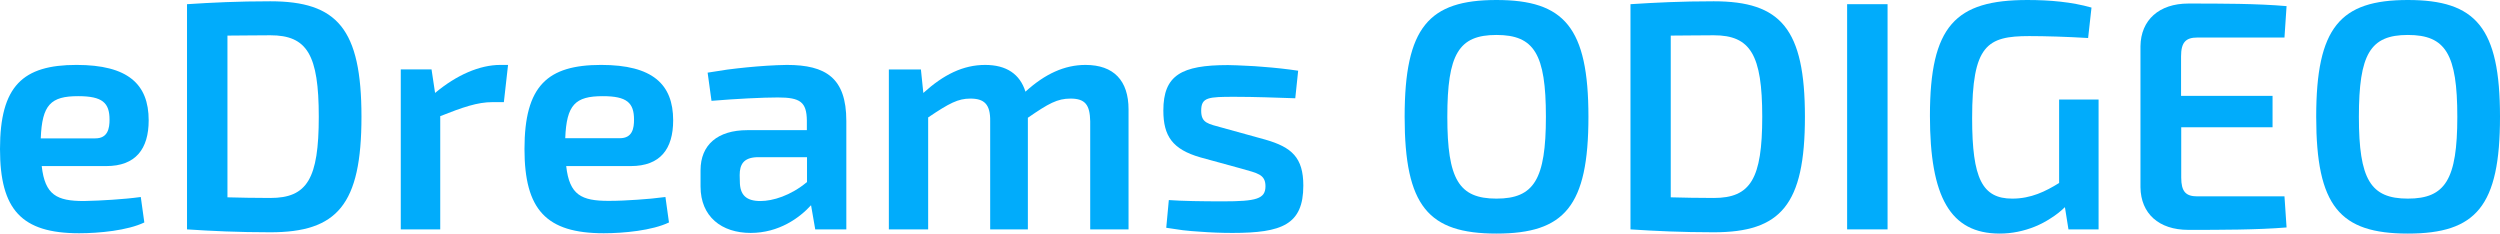 <svg version="1.2" xmlns="http://www.w3.org/2000/svg" viewBox="0 0 1552 145" width="1552" height="145"><style>.a{fill:#01acfb}</style><path fill-rule="evenodd" class="a" d="m87.4 122.3l2.2 15.8c-10.4 5-28 6.7-40.5 6.7-35.7 0-49.1-14.6-49.1-52.3 0-39.2 14.2-52.2 47.5-52.2 31.9 0 44.8 11.9 44.8 34.4 0 17.8-8.1 28.4-26.3 28.4h-40.1c2 18 9.4 21.7 26.2 21.7q4.5-0.1 8.9-0.3 4.4-0.2 8.8-0.5 4.4-0.3 8.8-0.7 4.4-0.4 8.8-1m-62.1-36.4h33.9c7.8 0 8.8-6.3 8.8-11.6 0-10.5-4.4-14.6-19.5-14.6-17 0-22.4 5.3-23.2 26.2z"/><path fill-rule="evenodd" class="a" d="m224.4 72.5c0 54.7-15.1 71.7-56.6 71.7-20 0-36.5-0.8-51.7-1.8v-139.8c15.2-1 31.5-1.8 51.7-1.8 41.5 0 56.6 17 56.6 71.7zm-26.5 0q0 0 0 0 0 0 0 0zm-30.1-50.6c-10.2 0-18.6 0.2-26.6 0.2v100.4c7.8 0.2 16.6 0.4 26.6 0.4 22.9 0 30.1-11.9 30.1-50.4 0-38.5-7.2-50.6-30.1-50.6z"/><path class="a" d="m312.8 63.4h-7c-9.5 0-18.5 3.2-32.5 8.7v70.3h-24.5v-99.3h19.1l2.2 14.6c13.4-11.2 27.7-17.4 40.5-17.4h4.8z"/><path fill-rule="evenodd" class="a" d="m413.1 122.3l2.2 15.8c-10.4 5-28.1 6.7-40.5 6.7-35.7 0-49.2-14.6-49.2-52.3 0-39.3 14.3-52.2 47.6-52.2 31.8 0 44.7 11.9 44.7 34.4 0 17.8-8 28.4-26.3 28.4h-40.1c2 18 9.5 21.6 26.3 21.6q4.4 0 8.8-0.2 4.4-0.2 8.9-0.5 4.4-0.3 8.8-0.7 4.4-0.5 8.8-1m-62.2-36.5h33.9c7.9 0 8.8-6.3 8.8-11.5 0-10.5-4.4-14.6-19.4-14.6-17.1 0-22.5 5.3-23.3 26.1z"/><path fill-rule="evenodd" class="a" d="m525.4 74.9v67.5h-19.3l-2.6-15c-7 7.7-19.8 17.2-37.5 17.2-18 0-31.1-10.1-31.1-28.8v-10.1c0-15.8 10.6-24.9 29.1-24.9h36.9v-6.1c-0.2-11.3-4-14.2-18-14.2-9.1 0-25.7 0.8-41.2 2.1l-2.4-17.5q6.1-1 12.2-1.9 6.2-0.8 12.3-1.4 6.2-0.6 12.3-1 6.2-0.4 12.4-0.5c24.2 0 36.9 8.1 36.9 34.7m-66.1 37.6c0 8.5 4 12.2 12.8 12.2 7.6 0 18.7-3.3 28.9-11.8v-15.4h-31.4c-8 0.4-10.4 4.5-10.4 11.1z"/><path class="a" d="m700.6 67.8v74.6h-23.8v-67.1c-0.2-10.1-3-14.1-12.2-14.1-8.2 0-13.6 3-26.5 11.9v69.3h-23.4v-67.1c0.2-10.7-3.8-14.1-12.3-14.1-7.6 0-13 2.8-26.2 11.7v69.5h-24.4v-99.3h19.9l1.5 14.6c12.6-11.4 24.7-17.4 38.4-17.4 13.2 0 21.6 5.7 25 16.6 12.2-11.1 24.3-16.6 37.3-16.6 17.5 0 26.7 9.7 26.7 27.6"/><path class="a" d="m805.9 43.9l-1.8 17.1c-12.4-0.4-25.1-0.9-37.5-0.9-16.4 0-20.9 0.2-20.9 8.6 0 7.8 4.2 8.1 13.5 10.7l26.4 7.3c16.3 4.7 23.5 11.1 23.5 28.5 0 24.3-13.3 29.4-44 29.4q-5.1 0-10.3-0.2-5.1-0.2-10.3-0.6-5.1-0.3-10.3-0.9-5.1-0.7-10.2-1.5l1.6-17.2c7.9 0.6 20.9 0.8 33.5 0.8 20.8 0 26.5-1.5 26.5-9.4 0-7.5-5.3-8.1-14.5-10.8l-25.9-7.1c-17.4-5-23-13.3-23-29.1 0-21.9 11.2-28.2 40.1-28.2q5.5 0.1 10.9 0.4 5.5 0.2 11 0.7 5.4 0.4 10.9 1 5.4 0.6 10.8 1.4z"/><path fill-rule="evenodd" class="a" d="m986.1 72.5c0 55.5-14.8 72.5-57.1 72.5-42.3 0-57-17-57-72.5 0-55.5 14.9-72.5 57-72.5 42.1 0 57.1 17 57.1 72.5zm-87.6 0c0 38.9 7.2 50.8 30.5 50.8 23.3 0 30.7-11.9 30.7-50.8 0-38.9-7.2-50.8-30.7-50.8-23.5 0-30.5 11.9-30.5 50.8z"/><path fill-rule="evenodd" class="a" d="m1120.5 72.5c0 54.7-15 71.7-56.6 71.7-20 0-36.4-0.8-51.7-1.8v-139.8c15.3-1 31.5-1.8 51.7-1.8 41.6 0 56.6 17 56.6 71.7zm-26.5 0c0-38.5-7.3-50.6-30.1-50.6-10.2 0-18.7 0.2-26.7 0.2v100.4c7.9 0.2 16.6 0.4 26.7 0.4 22.9 0 30.1-11.9 30.1-50.4z"/><path class="a" d="m1171.8 2.6v139.8h-25.1v-139.8z"/><path class="a" d="m1302.8 142.4h-18.7l-2.2-13.8q-4 3.9-8.8 6.9-4.7 3.1-9.9 5.2-5.2 2.1-10.7 3.2-5.5 1.1-11.1 1.1c-30.7 0-43.3-22.7-43.3-73.1 0-55.9 15.8-71.9 60.5-71.9 13.9 0 27.5 1.2 39.8 4.7l-2.1 18.9c-13-0.8-27-1.2-36.5-1.2-26.2 0-35.5 5.5-35.5 51 0 37.5 6.3 49.9 24.9 49.9 11.7 0 20.7-4.5 29.1-9.7v-51.8h24.5z"/><path class="a" d="m1419.5 141.2c-18.3 1.5-40.8 1.5-61 1.5-18.3 0-29.5-10.1-29.7-26.5v-87.5c0.2-16.3 11.6-26.5 29.7-26.5 20.2 0 42.7 0 61 1.6l-1.3 19.5h-54.1c-7.2 0-10.1 3-10.1 11.7v24.5h56.8v19.5h-56.7v31.2c0 8.7 2.8 11.7 10 11.7h54.1z"/><path fill-rule="evenodd" class="a" d="m1552 72.5c0 55.5-14.8 72.5-57.2 72.5-42.3 0-56.9-17-56.9-72.5 0-55.5 14.8-72.5 56.9-72.5 42.2 0 57.2 17 57.2 72.5zm-87.6 0c0 38.9 7.2 50.8 30.4 50.8 23.3 0 30.7-11.9 30.7-50.8 0-38.9-7.2-50.8-30.7-50.8-23.4 0-30.4 11.9-30.4 50.8z"/></svg>